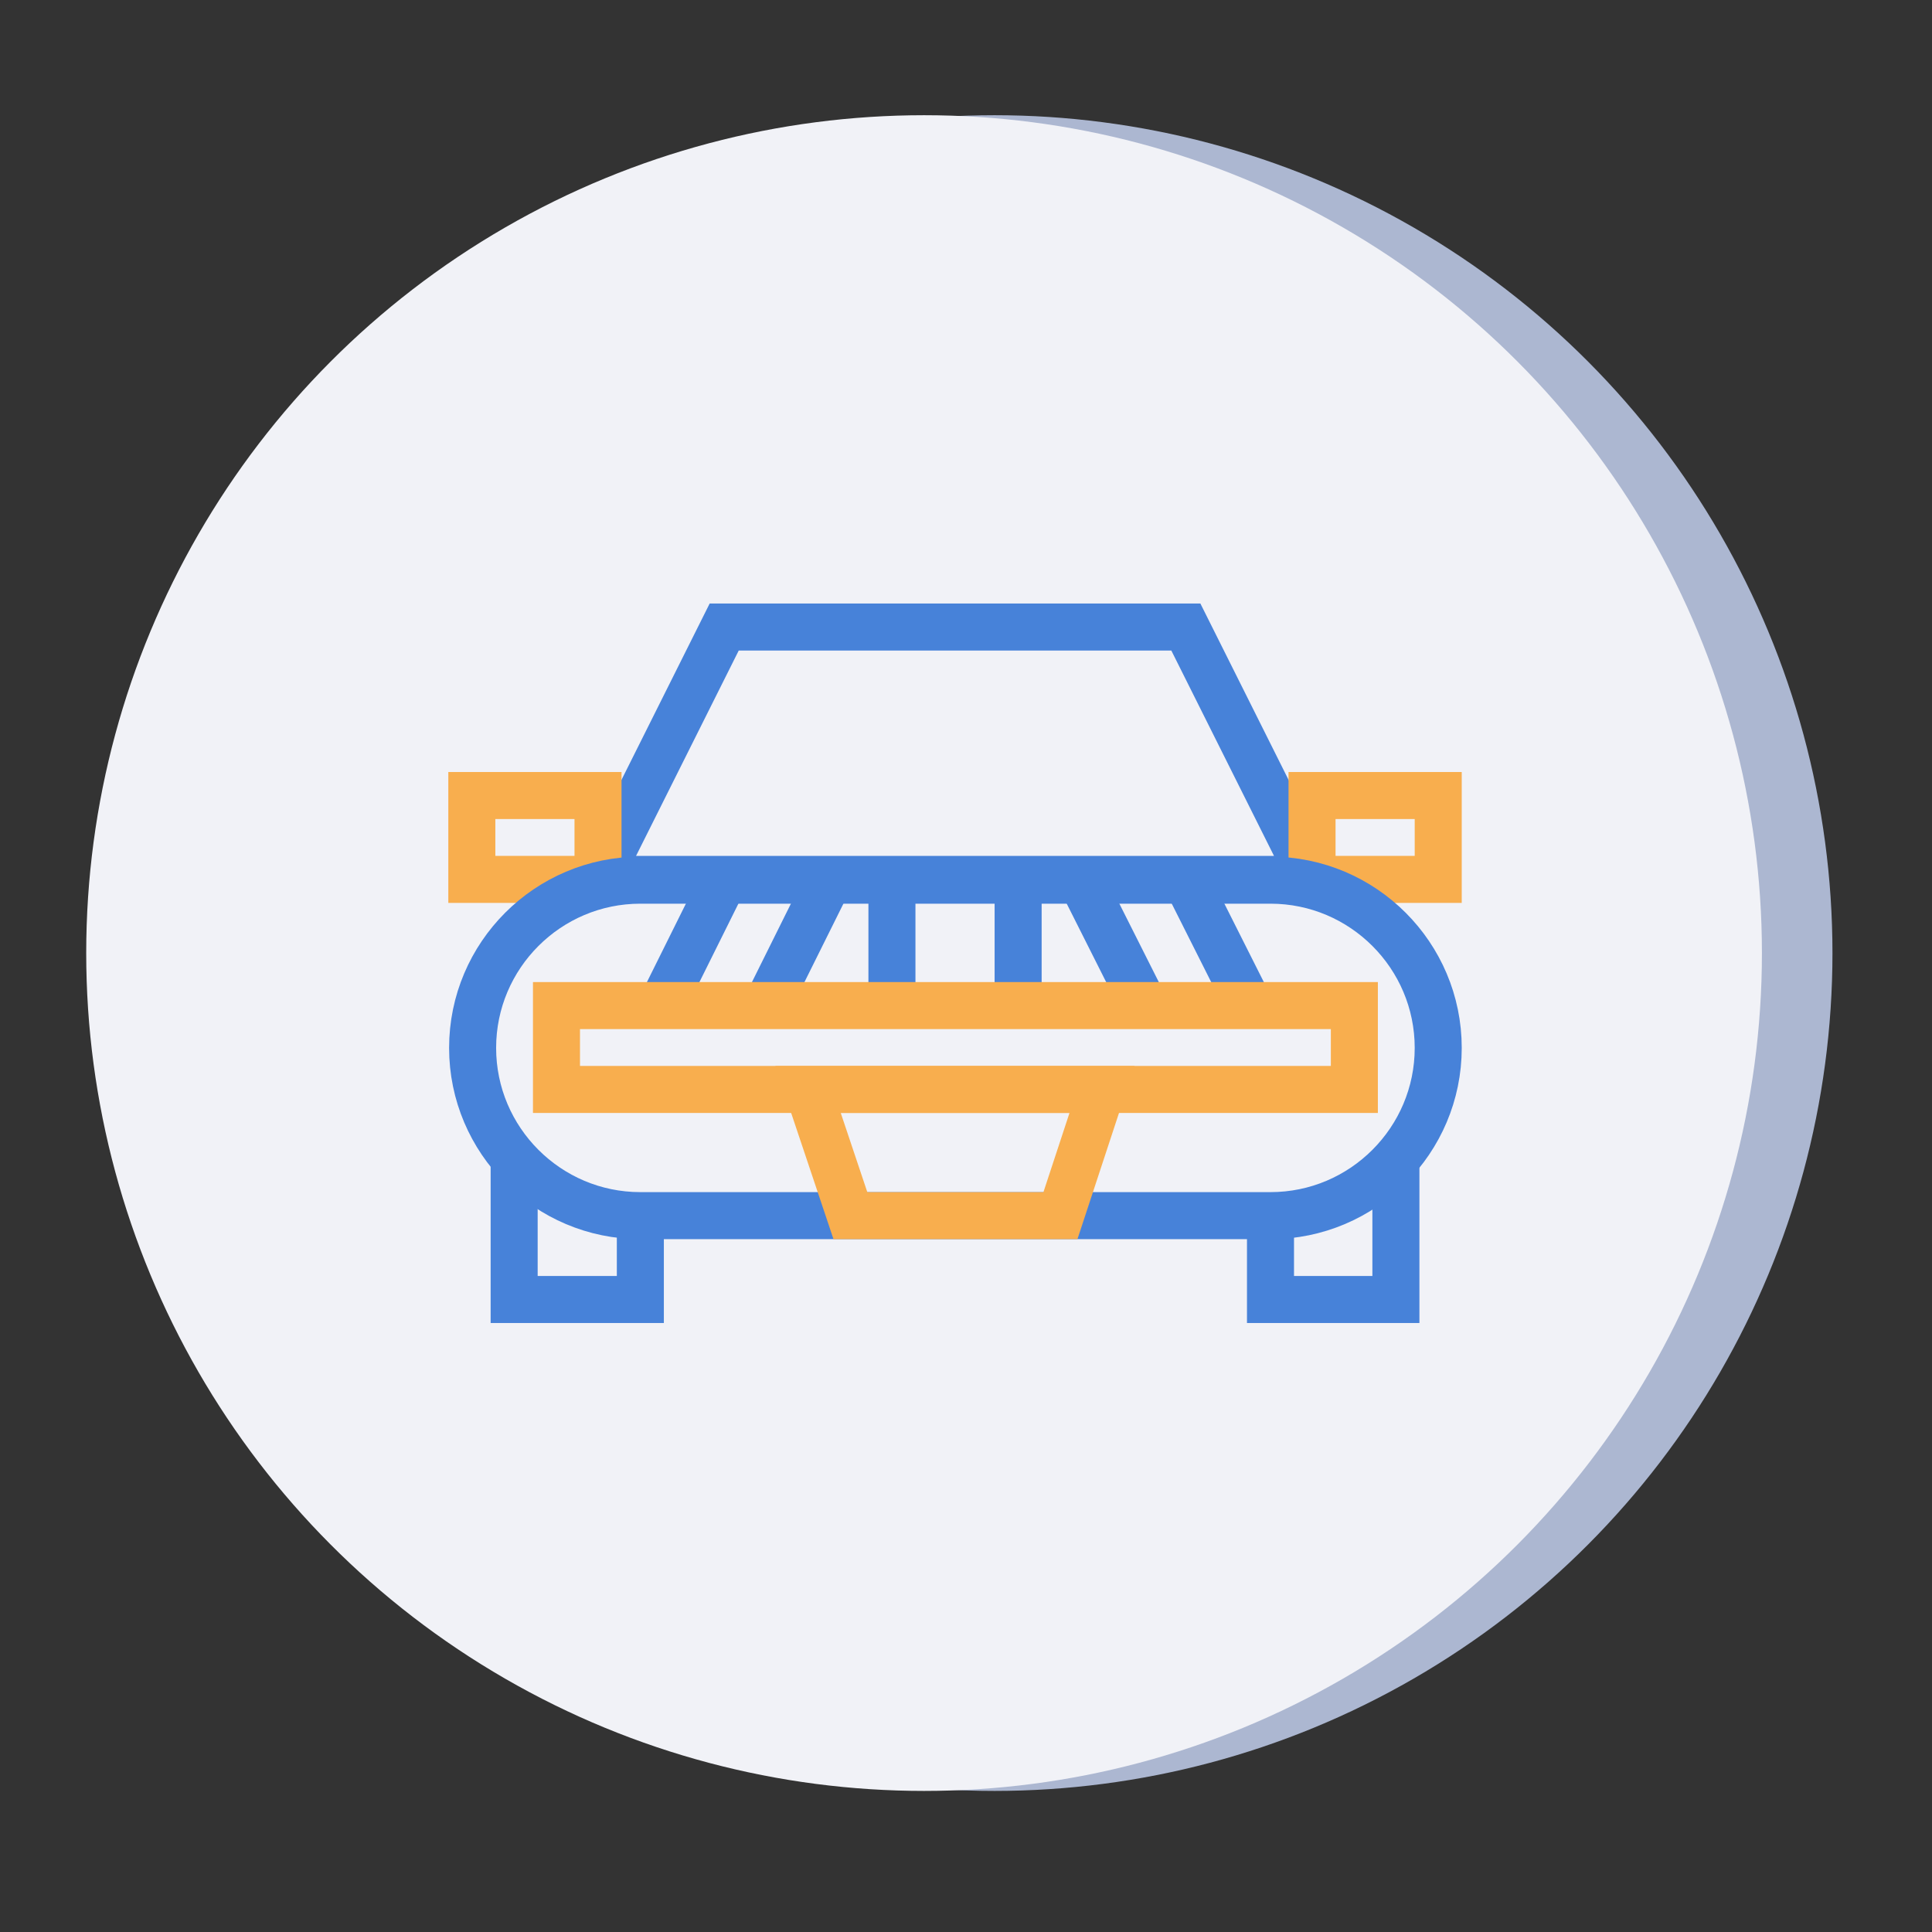 <?xml version="1.0" encoding="UTF-8"?> <!-- Generator: Adobe Illustrator 22.1.0, SVG Export Plug-In . SVG Version: 6.00 Build 0) --> <svg xmlns="http://www.w3.org/2000/svg" xmlns:xlink="http://www.w3.org/1999/xlink" id="Layer_1" x="0px" y="0px" viewBox="0 0 246.5 246.5" xml:space="preserve"><rect x="0" y="0" width="246.5" height="246.5" fill="#333333" stroke="none"/> <circle fill="#ACB7D1" cx="126.9" cy="121.6" r="106.9"></circle> <circle fill="#F1F2F7" cx="117.9" cy="121.6" r="106.9"></circle> <g> <g> <line fill="none" stroke="#4782D9" stroke-width="6" stroke-miterlimit="10" x1="159.4" y1="128.3" x2="151.3" y2="112.2"></line> <line fill="none" stroke="#4782D9" stroke-width="6" stroke-miterlimit="10" x1="146" y1="128.3" x2="137.9" y2="112.2"></line> </g> <g> <line fill="none" stroke="#4782D9" stroke-width="6" stroke-miterlimit="10" x1="84.4" y1="128.3" x2="92.4" y2="112.2"></line> <line fill="none" stroke="#4782D9" stroke-width="6" stroke-miterlimit="10" x1="97.8" y1="128.3" x2="105.8" y2="112.2"></line> </g> <g> <line fill="none" stroke="#4782D9" stroke-width="6" stroke-miterlimit="10" x1="113.8" y1="128.3" x2="113.8" y2="112.2"></line> <line fill="none" stroke="#4782D9" stroke-width="6" stroke-miterlimit="10" x1="129.9" y1="128.3" x2="129.9" y2="112.2"></line> </g> <g> <polyline fill="none" stroke="#4782D9" stroke-width="6" stroke-miterlimit="10" points="81.7,155.1 81.7,165.8 65.6,165.8 65.6,147.8 "></polyline> <polyline fill="none" stroke="#4782D9" stroke-width="6" stroke-miterlimit="10" points="178.1,147.8 178.1,165.8 162.1,165.8 162.1,155.1 "></polyline> <polygon fill="none" stroke="#4782D9" stroke-width="6" stroke-miterlimit="10" points="151.3,80 92.4,80 76.3,112.2 167.4,112.2 "></polygon> <rect x="60.2" y="101.5" fill="none" stroke="#F8AE4E" stroke-width="6" stroke-miterlimit="10" width="16.1" height="10.7"></rect> <rect x="167.4" y="101.5" fill="none" stroke="#F8AE4E" stroke-width="6" stroke-miterlimit="10" width="16.1" height="10.7"></rect> <path fill="none" stroke="#4782D9" stroke-width="6" stroke-miterlimit="10" d="M95.1,155.1H81.7c-11.8,0-21.4-9.6-21.4-21.4 s9.6-21.4,21.4-21.4h80.4c11.8,0,21.4,9.6,21.4,21.4s-9.6,21.4-21.4,21.4h-18.8H95.1z"></path> <polygon fill="none" stroke="#F8AE4E" stroke-width="6" stroke-miterlimit="10" points="103.1,139 140.6,139 135.3,155.1 108.5,155.1 "></polygon> <rect x="71" y="128.3" fill="none" stroke="#F8AE4E" stroke-width="6" stroke-miterlimit="10" width="101.8" height="10.7"></rect> </g> </g> </svg> 